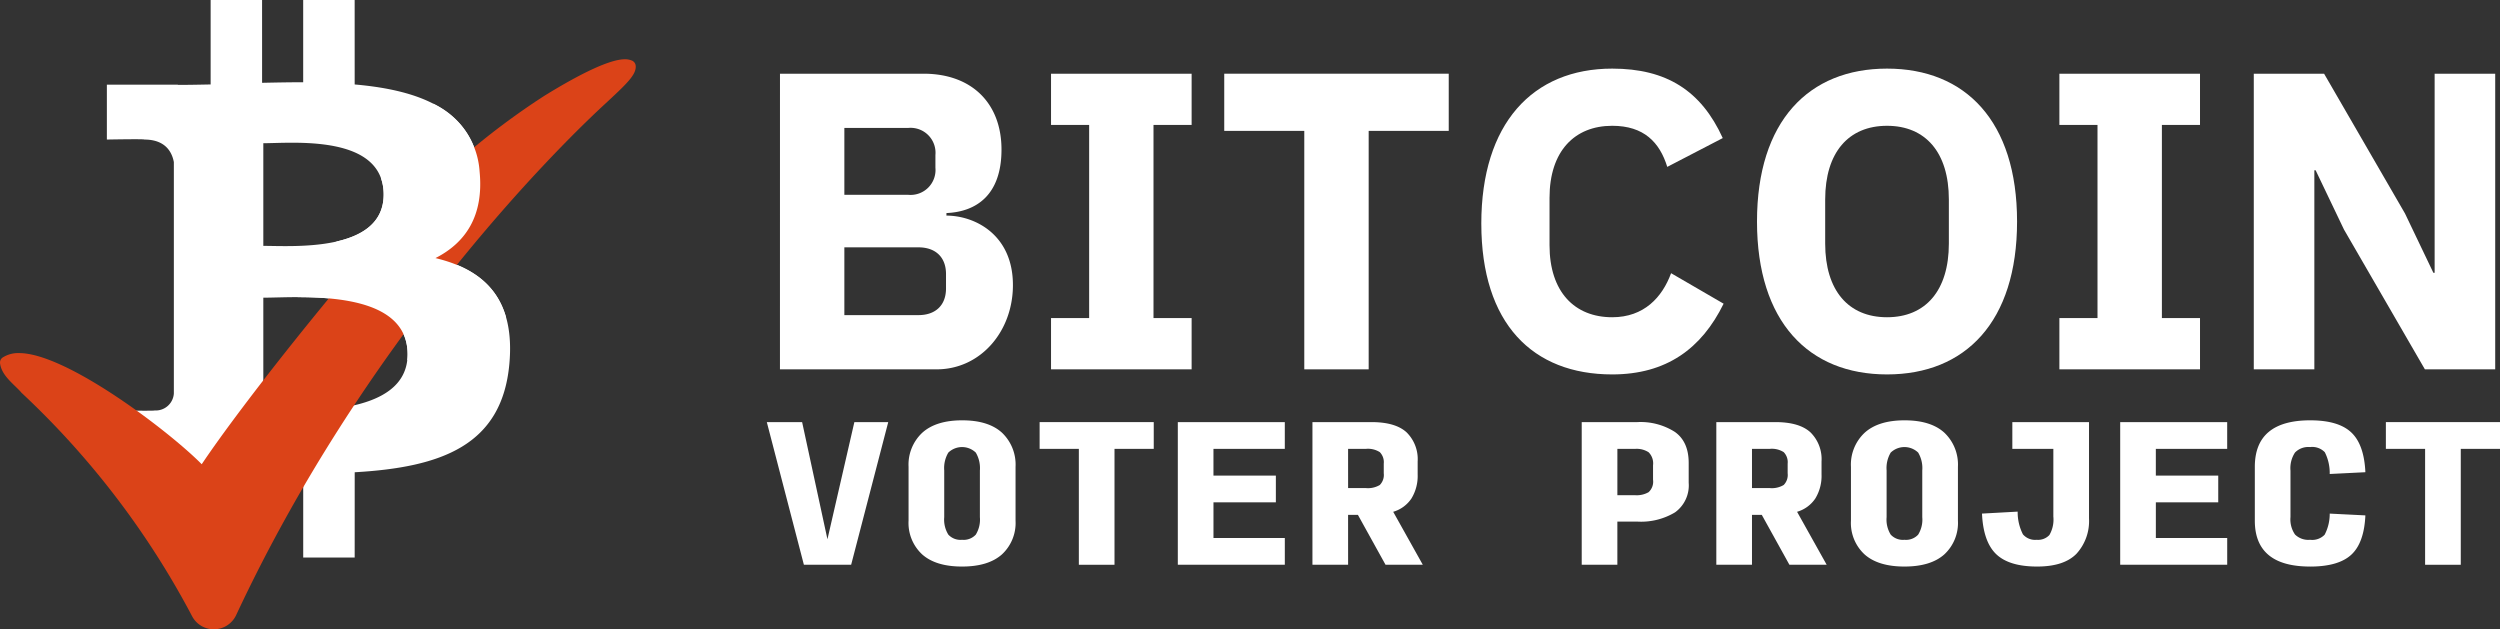 <svg id="logo_light" xmlns="http://www.w3.org/2000/svg" xmlns:xlink="http://www.w3.org/1999/xlink" width="445" height="112.019" viewBox="0 0 445 112.019">
  <rect x="0" y="0" width="445" height="112.019" fill="#333333" stroke="none"/>
  <defs>
    <clipPath id="clip-path">
      <rect id="Rectangle_2" data-name="Rectangle 2" width="445" height="112.019" fill="none"/>
    </clipPath>
  </defs>
  <path id="Path_22" data-name="Path 22" d="M250.574,155.063h-8.411l-6.6-25.393h6.285l4.507,20.854,4.792-20.854h6.03Z" transform="translate(-99.07 -54.535)" fill="#fff"/>
  <g id="Group_2" data-name="Group 2">
    <g id="Group_1" data-name="Group 1" clip-path="url(#clip-path)">
      <path id="Path_23" data-name="Path 23" d="M288.632,155.151q-4.667,0-7.094-2.158a7.613,7.613,0,0,1-2.428-6v-9.585a7.769,7.769,0,0,1,2.444-6.078q2.444-2.207,7.11-2.206t7.078,2.206a7.825,7.825,0,0,1,2.412,6.078v9.585a7.613,7.613,0,0,1-2.428,6q-2.427,2.159-7.093,2.158m0-4.762a2.939,2.939,0,0,0,2.443-.92,5.082,5.082,0,0,0,.73-3.11v-8.317a5.4,5.4,0,0,0-.73-3.174,3.526,3.526,0,0,0-4.887,0,5.392,5.392,0,0,0-.731,3.174v8.317a5.078,5.078,0,0,0,.731,3.11,2.938,2.938,0,0,0,2.444.92" transform="translate(-117.386 -54.306)" fill="#fff"/>
      <path id="Path_24" data-name="Path 24" d="M326.353,155.063V134.432H319.37V129.67h20.314v4.762H332.7v20.631Z" transform="translate(-134.318 -54.535)" fill="#fff"/>
      <path id="Path_25" data-name="Path 25" d="M361.824,155.063V129.67h19.044v4.762h-12.7v4.761h11.108v4.76H368.171V150.3h12.7v4.761Z" transform="translate(-152.173 -54.535)" fill="#fff"/>
      <path id="Path_26" data-name="Path 26" d="M409.529,155.063h-6.348V129.67h10.506q4.253,0,6.237,1.81a6.691,6.691,0,0,1,1.985,5.205v2.286a7.716,7.716,0,0,1-1.1,4.285,5.881,5.881,0,0,1-3.254,2.379l5.27,9.428h-6.634l-4.921-8.887h-1.745Zm0-13.649H412.7a4.089,4.089,0,0,0,2.474-.555,2.541,2.541,0,0,0,.7-2.079v-1.714a2.556,2.556,0,0,0-.7-2.047,3.922,3.922,0,0,0-2.474-.587h-3.175Z" transform="translate(-169.566 -54.535)" fill="#fff"/>
      <path id="Path_27" data-name="Path 27" d="M485.9,155.063V129.67h9.9a11.341,11.341,0,0,1,6.681,1.747q2.46,1.744,2.46,5.523v3.522a5.915,5.915,0,0,1-2.429,5.27,11.749,11.749,0,0,1-6.68,1.65h-3.587v7.681Zm6.347-12.38h3.175a4.251,4.251,0,0,0,2.38-.539,2.534,2.534,0,0,0,.793-2.221v-2.571a2.777,2.777,0,0,0-.793-2.318,3.915,3.915,0,0,0-2.38-.6h-3.175Z" transform="translate(-204.354 -54.535)" fill="#fff"/>
      <path id="Path_28" data-name="Path 28" d="M533.6,155.063h-6.348V129.67h10.506q4.253,0,6.237,1.81a6.691,6.691,0,0,1,1.985,5.205v2.286a7.715,7.715,0,0,1-1.1,4.285,5.882,5.882,0,0,1-3.254,2.379l5.27,9.428h-6.634l-4.921-8.887H533.6Zm0-13.649h3.175a4.09,4.09,0,0,0,2.474-.555,2.541,2.541,0,0,0,.7-2.079v-1.714a2.556,2.556,0,0,0-.7-2.047,3.923,3.923,0,0,0-2.474-.587H533.6Z" transform="translate(-221.747 -54.535)" fill="#fff"/>
      <path id="Path_29" data-name="Path 29" d="M578.13,155.151q-4.667,0-7.094-2.158a7.613,7.613,0,0,1-2.428-6v-9.585a7.769,7.769,0,0,1,2.444-6.078q2.444-2.207,7.11-2.206t7.078,2.206a7.825,7.825,0,0,1,2.412,6.078v9.585a7.613,7.613,0,0,1-2.428,6q-2.427,2.159-7.093,2.158m0-4.762a2.939,2.939,0,0,0,2.443-.92,5.082,5.082,0,0,0,.73-3.11v-8.317a5.4,5.4,0,0,0-.73-3.174,3.526,3.526,0,0,0-4.887,0,5.392,5.392,0,0,0-.731,3.174v8.317a5.078,5.078,0,0,0,.731,3.11,2.938,2.938,0,0,0,2.444.92" transform="translate(-239.14 -54.306)" fill="#fff"/>
      <path id="Path_30" data-name="Path 30" d="M618.677,155.38q-4.984,0-7.285-2.207t-2.523-7.22l6.348-.349a8.676,8.676,0,0,0,.938,4.047,2.86,2.86,0,0,0,2.46.968,2.741,2.741,0,0,0,2.253-.857,5.448,5.448,0,0,0,.7-3.268V134.432h-7.3V129.67h13.648v17.14a8.632,8.632,0,0,1-2.223,6.284q-2.222,2.286-7.013,2.286" transform="translate(-256.072 -54.535)" fill="#fff"/>
      <path id="Path_31" data-name="Path 31" d="M651.322,155.063V129.67h19.044v4.762h-12.7v4.761h11.108v4.76H657.669V150.3h12.7v4.761Z" transform="translate(-273.927 -54.535)" fill="#fff"/>
      <path id="Path_32" data-name="Path 32" d="M702.518,155.151q-4.919,0-7.378-2.047t-2.46-6.111v-9.586q0-4.155,2.476-6.22t7.395-2.063q5.016,0,7.3,2.158t2.508,7.078l-6.348.316a8.184,8.184,0,0,0-.873-3.872,3.1,3.1,0,0,0-2.62-.92,3.318,3.318,0,0,0-2.682.968,5.049,5.049,0,0,0-.81,3.222v8.284a4.719,4.719,0,0,0,.81,3.094,3.378,3.378,0,0,0,2.682.936,3.075,3.075,0,0,0,2.587-.9,7.957,7.957,0,0,0,.906-3.761l6.348.318q-.222,4.889-2.508,7t-7.333,2.111" transform="translate(-291.321 -54.306)" fill="#fff"/>
      <path id="Path_33" data-name="Path 33" d="M739.922,155.063V134.432h-6.983V129.67h20.314v4.762H746.27v20.631Z" transform="translate(-308.253 -54.535)" fill="#fff"/>
      <path id="Path_34" data-name="Path 34" d="M239.608,22.641h25.558c8.67,0,13.872,5.353,13.872,13.495,0,8.067-4.447,11.083-9.8,11.31V47.9c4.974,0,11.835,3.317,11.835,12.365,0,8.293-5.8,15-13.57,15h-27.9ZM251.067,44.2h11.385a4.439,4.439,0,0,0,4.825-4.825V37.117a4.439,4.439,0,0,0-4.825-4.825H251.067Zm0,21.412h13.195c3.015,0,4.9-1.734,4.9-4.75V58.3c0-3.017-1.885-4.751-4.9-4.751H251.067Z" transform="translate(-100.772 -9.522)" fill="#fff"/>
      <path id="Path_35" data-name="Path 35" d="M322.874,75.265V66.143h6.785V31.764h-6.785V22.641H347.9v9.123h-6.785V66.143H347.9v9.123Z" transform="translate(-135.791 -9.522)" fill="#fff"/>
      <path id="Path_36" data-name="Path 36" d="M401.793,32.819V75.265H390.333V32.819H376.085V22.641h39.959V32.819Z" transform="translate(-158.17 -9.522)" fill="#fff"/>
      <path id="Path_37" data-name="Path 37" d="M455.056,48.671c0-17.793,9.123-27.594,23.3-27.594,9.65,0,15.833,3.921,19.678,12.365l-9.876,5.127c-1.357-4.374-4.146-7.314-9.8-7.314-6.709,0-11.158,4.525-11.158,12.818v8.444c0,8.293,4.448,12.816,11.158,12.816,5.655,0,8.9-3.543,10.48-7.84l9.349,5.428c-3.921,7.993-10.178,12.59-19.829,12.59-14.173,0-23.3-9.047-23.3-26.84" transform="translate(-191.384 -8.864)" fill="#fff"/>
      <path id="Path_38" data-name="Path 38" d="M539.749,48.295c0-17.867,9.2-27.217,23.146-27.217s23.145,9.35,23.145,27.217-9.2,27.217-23.145,27.217-23.146-9.349-23.146-27.217M573.9,52.216v-7.84c0-8.369-4.146-13.119-11.007-13.119s-11.008,4.75-11.008,13.119v7.84c0,8.369,4.146,13.118,11.008,13.118S573.9,60.585,573.9,52.216" transform="translate(-227.003 -8.865)" fill="#fff"/>
      <path id="Path_39" data-name="Path 39" d="M632.642,75.265V66.143h6.785V31.764h-6.785V22.641h25.03v9.123h-6.784V66.143h6.784v9.123Z" transform="translate(-266.071 -9.522)" fill="#fff"/>
      <path id="Path_40" data-name="Path 40" d="M708.417,50.386,703.367,39.83h-.227V75.265h-10.78V22.641h12.514l14.4,24.88,5.051,10.554h.226V22.641h10.781V75.265H722.817Z" transform="translate(-291.186 -9.522)" fill="#fff"/>
      <path id="Path_41" data-name="Path 41" d="M91.318,45.939c5.311-2.7,8.634-7.464,7.858-15.4C98.131,19.7,88.764,16.069,76.939,15.034L76.936,0H67.774l0,14.64c-2.41,0-4.868.048-7.314.1L60.456,0H51.3l0,15.032c-1.984.041-3.932.079-5.834.079v-.045l-12.637,0,0,9.773s6.766-.127,6.655,0c3.709,0,4.921,2.155,5.269,4.013l0,17.128V70.03a3.237,3.237,0,0,1-3.444,3.032c.118.1-6.665,0-6.665,0L32.831,83.989H44.752c2.221,0,4.4.037,6.545.054l.008,15.2,9.152,0,0-15.046c2.518.052,4.948.074,7.322.071l0,14.975h9.161l.005-15.18c15.4-.884,26.181-4.76,27.522-19.209,1.08-11.634-4.4-16.827-13.143-18.923M60.677,25.493c5.167,0,21.418-1.644,21.42,9.14,0,10.339-16.248,9.132-21.42,9.132Zm0,47.643,0-20.147c6.208,0,25.68-1.785,25.683,10.069,0,11.368-19.475,10.073-25.687,10.078" transform="translate(-13.807 0)" fill="#fff"/>
      <path id="Path_42" data-name="Path 42" d="M68.793,48.81C61.15,57.126,43.552,78.884,35.906,90.292c-5.653-5.742-24.041-19.784-32.5-19.784a5.156,5.156,0,0,0-2.92.778A1.093,1.093,0,0,0,.01,72.333C.22,74,1.527,75.267,2.681,76.387c.409.4.8.772,1.1,1.13l.039.045.043.041a150.327,150.327,0,0,1,30.309,39.7,4.368,4.368,0,0,0,3.891,2.369h0a4.384,4.384,0,0,0,3.973-2.527c22.574-48.321,55.606-81.675,65.371-90.721,4.166-3.859,5.89-5.456,5.747-7.071h0a1.1,1.1,0,0,0-.644-.9,3.153,3.153,0,0,0-1.288-.245c-3.149,0-9.546,3.548-14.357,6.524l-.016.01a130.267,130.267,0,0,0-14.764,11.1A164.01,164.01,0,0,0,68.793,48.81" transform="translate(0 -7.658)" fill="#db4318"/>
      <path id="Path_43" data-name="Path 43" d="M128.523,69.885c-1.694-5.933-6.288-9.034-12.564-10.539,5.311-2.7,8.634-7.464,7.858-15.4a14.344,14.344,0,0,0-8.236-12.074l-9.317,13.275a8.526,8.526,0,0,1,.475,2.89c0,5.019-3.832,7.313-8.364,8.349L91.416,66.3C99.555,66.307,111,67.377,111,76.465a9.261,9.261,0,0,1-.064,1.079Z" transform="translate(-38.447 -13.406)" fill="#fff"/>
    </g>
  </g>
</svg>
